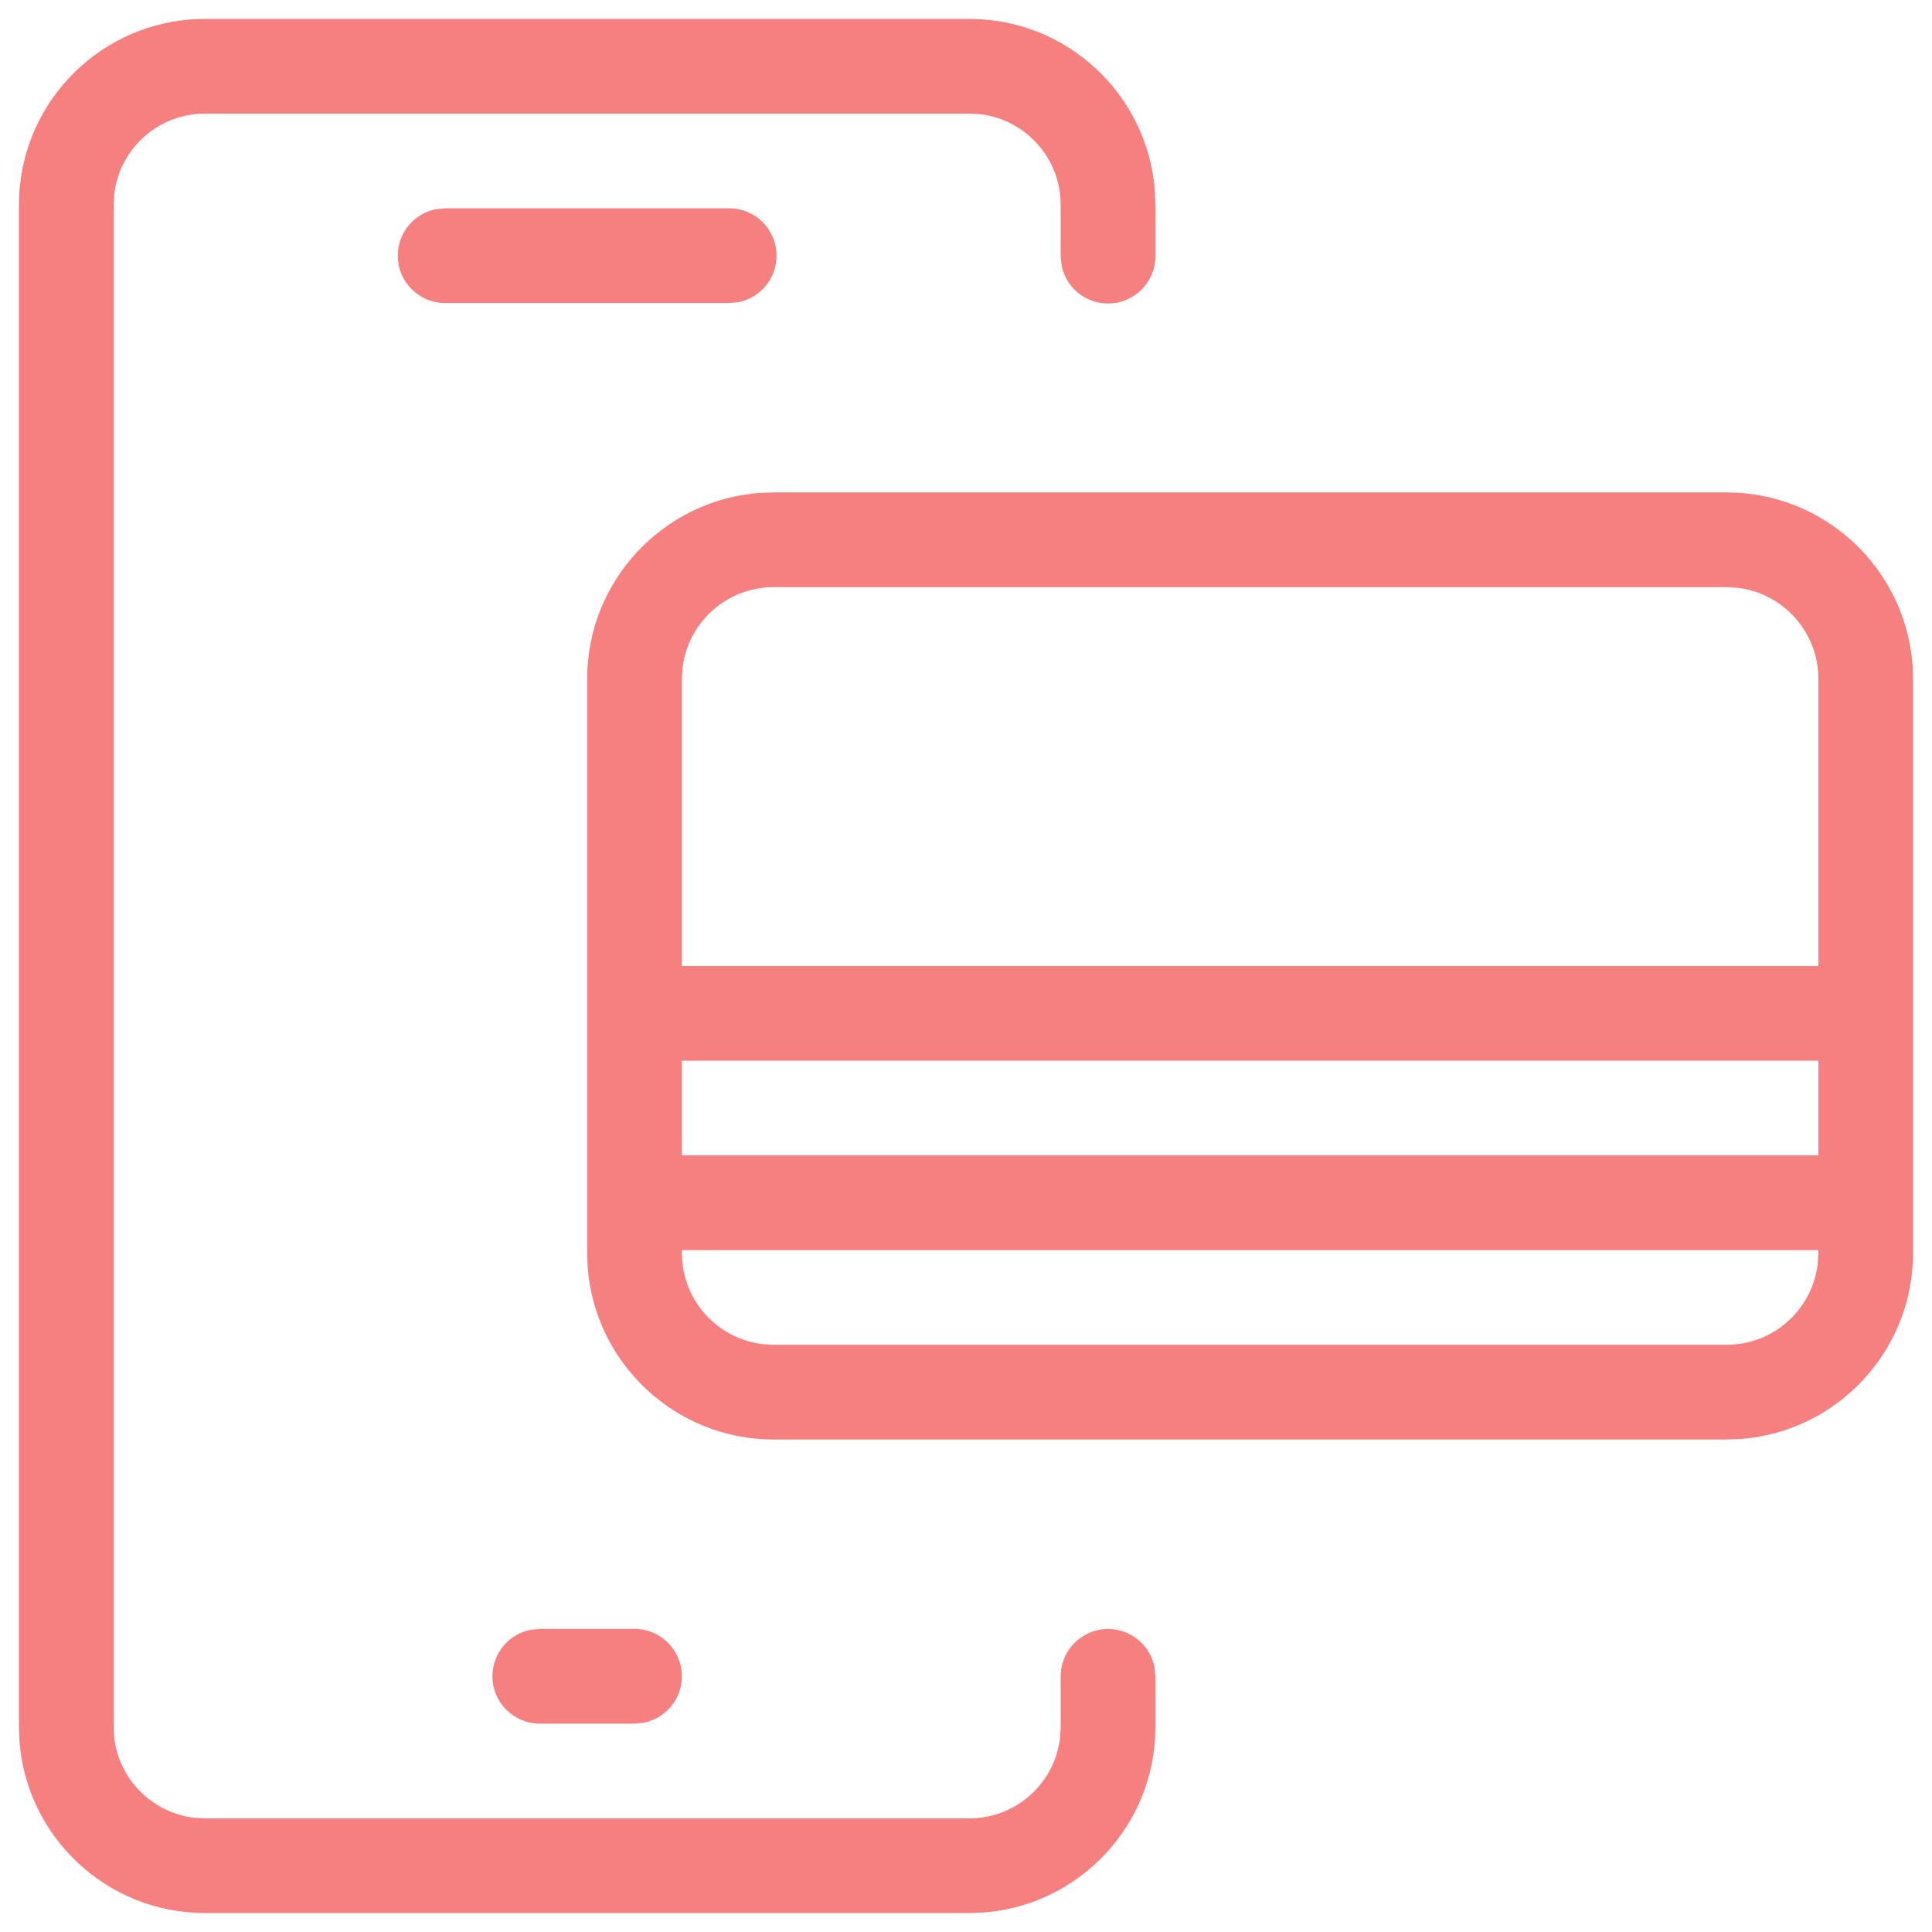 <svg width="34" height="34" viewBox="0 0 34 34" fill="none" xmlns="http://www.w3.org/2000/svg">
<path fill-rule="evenodd" clip-rule="evenodd" d="M17.062 0.333C18.784 0.333 20.199 1.67 20.324 3.36L20.333 3.604V4.508C20.333 4.968 19.96 5.341 19.5 5.341C19.09 5.341 18.75 5.047 18.68 4.658L18.666 4.508V3.604C18.666 2.782 18.046 2.103 17.249 2.01L17.062 2H3.604C2.782 2 2.103 2.62 2.01 3.417L2 3.604V30.396C2 31.217 2.62 31.896 3.417 31.989L3.604 32H17.062C17.884 32 18.563 31.379 18.655 30.582L18.666 30.396V29.501C18.666 29.041 19.039 28.668 19.5 28.668C19.909 28.668 20.249 28.962 20.32 29.351L20.333 29.501V30.396C20.333 32.117 18.996 33.532 17.306 33.657L17.062 33.666H3.604C1.882 33.666 0.467 32.329 0.342 30.639L0.333 30.396V3.604C0.333 1.882 1.67 0.467 3.36 0.342L3.604 0.333H17.062ZM11.166 28.666C11.627 28.666 12 29.039 12 29.5C12 29.909 11.705 30.249 11.316 30.32L11.166 30.333H9.5C9.039 30.333 8.666 29.96 8.666 29.5C8.666 29.09 8.961 28.75 9.35 28.68L9.5 28.666H11.166ZM33.657 11.702C33.532 10.007 32.113 8.666 30.387 8.666H13.613L13.368 8.675C11.674 8.801 10.333 10.22 10.333 11.946V22.053L10.342 22.298C10.467 23.992 11.887 25.333 13.613 25.333H30.387L30.631 25.324C32.326 25.199 33.666 23.779 33.666 22.053V11.946L33.657 11.702ZM32 22H12V22.053C12 22.879 12.623 23.562 13.425 23.655L13.613 23.666H30.387C31.213 23.666 31.895 23.043 31.989 22.241L32 22.053V22ZM12 18.666H32V20.333H12V18.666ZM30.387 10.333H13.613C12.787 10.333 12.104 10.957 12.011 11.758L12 11.946V17H32V11.946C32 11.12 31.376 10.437 30.575 10.344L30.387 10.333ZM13.666 4.5C13.666 4.039 13.294 3.666 12.833 3.666H7.833L7.683 3.68C7.294 3.75 7 4.09 7 4.5C7 4.96 7.372 5.333 7.833 5.333H12.833L12.983 5.32C13.372 5.249 13.666 4.909 13.666 4.5Z" fill="#F67F7F"/>
</svg>
